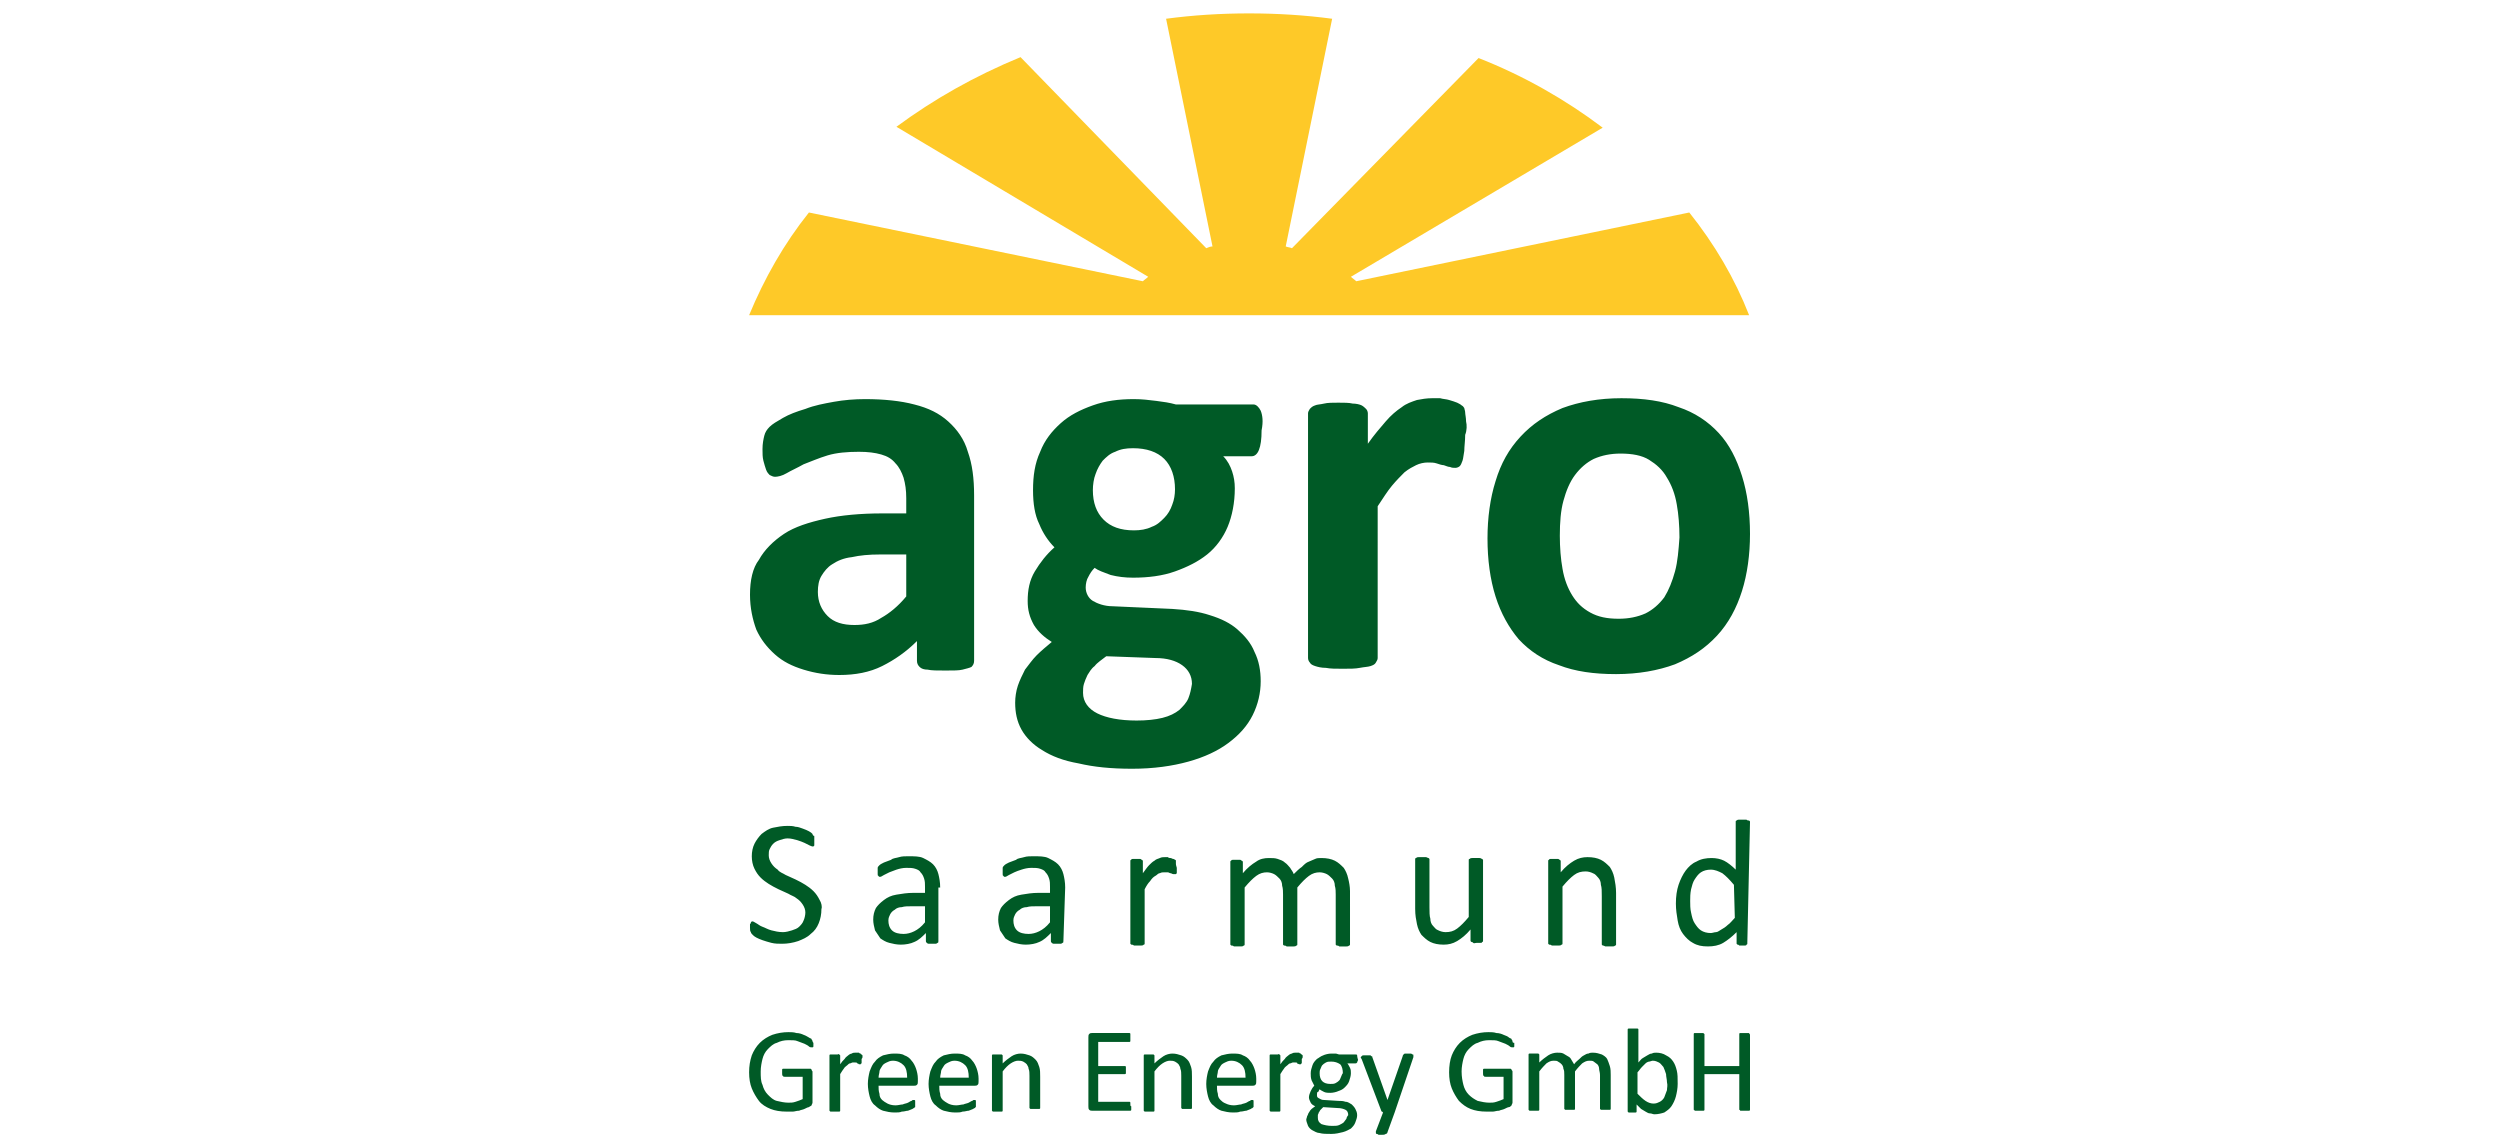 <?xml version="1.0" encoding="UTF-8"?>
<svg xmlns="http://www.w3.org/2000/svg" xmlns:xlink="http://www.w3.org/1999/xlink" version="1.1" id="Ebene_1" x="0px" y="0px" viewBox="0 0 280 128" style="enable-background:new 0 0 280 128;" xml:space="preserve">
<style type="text/css">
	.st0{clip-path:url(#SVGID_00000066478051610698603030000005352438057955989406_);fill:#FEC928;}
	.st1{clip-path:url(#SVGID_00000101803127935613078560000016814768233640880540_);fill:#005A26;}
	.st2{clip-path:url(#SVGID_00000034083539540989790600000003486535632844621212_);fill:#005A26;}
	.st3{clip-path:url(#SVGID_00000132080620066763249460000008567663616401065872_);fill:#005A26;}
</style>
<g>
	<g>
		<defs>
			<rect id="SVGID_1_" x="58.9" y="-29.1" width="162.1" height="184.3"></rect>
		</defs>
		<clipPath id="SVGID_00000171684305024582216890000007963392950968683909_">
			<use xlink:href="#SVGID_1_" style="overflow:visible;"></use>
		</clipPath>
		<path style="clip-path:url(#SVGID_00000171684305024582216890000007963392950968683909_);fill:#FEC928;" d="M151.9,31.5    c-0.2-0.2-0.4-0.3-0.6-0.5l28.2-16.7c-4.1-3.1-8.8-5.8-13.9-7.8l-20.9,21.3c-0.2-0.1-0.5-0.1-0.7-0.2l5.2-25.5    c-3-0.4-6.1-0.6-9.3-0.6c-3.2,0-6.3,0.2-9.3,0.6l5.2,25.5c-0.2,0-0.5,0.1-0.7,0.2L114.3,6.4c-5.1,2.1-9.7,4.7-13.9,7.8L128.6,31    c-0.2,0.2-0.4,0.3-0.6,0.5l-37.4-7.7c-2.8,3.5-5,7.4-6.7,11.5h112c-1.6-4.1-3.9-8-6.7-11.5L151.9,31.5z"></path>
	</g>
	<g>
		<defs>
			<rect id="SVGID_00000165218563676793068180000006938987437807524753_" x="58.9" y="-29.1" width="162.1" height="184.3"></rect>
		</defs>
		<clipPath id="SVGID_00000047039928859082302260000014779236345166112441_">
			<use xlink:href="#SVGID_00000165218563676793068180000006938987437807524753_" style="overflow:visible;"></use>
		</clipPath>
		<path style="clip-path:url(#SVGID_00000047039928859082302260000014779236345166112441_);fill:#005A26;" d="M187.6,64    c-0.3,1.1-0.7,2.1-1.2,2.9c-0.6,0.8-1.3,1.4-2.1,1.8c-0.9,0.4-1.9,0.6-3,0.6c-1.3,0-2.3-0.2-3.2-0.7s-1.5-1.1-2-1.9    c-0.5-0.8-0.9-1.8-1.1-3c-0.2-1.1-0.3-2.4-0.3-3.7c0-1.5,0.1-2.8,0.4-3.9c0.3-1.1,0.7-2.1,1.3-2.9s1.3-1.4,2.1-1.8    c0.9-0.4,1.9-0.6,3-0.6c1.3,0,2.4,0.2,3.2,0.7c0.8,0.5,1.5,1.1,2,2c0.5,0.8,0.9,1.8,1.1,3c0.2,1.1,0.3,2.4,0.3,3.7    C188,61.6,187.9,62.9,187.6,64 M195.1,53.3c-0.6-1.9-1.4-3.5-2.6-4.8c-1.2-1.3-2.7-2.3-4.5-2.9c-1.8-0.7-3.9-1-6.4-1    c-2.5,0-4.7,0.4-6.6,1.1c-1.9,0.8-3.4,1.8-4.7,3.2c-1.3,1.4-2.2,3-2.8,5c-0.6,1.9-0.9,4.1-0.9,6.4c0,2.4,0.3,4.6,0.9,6.5    s1.5,3.5,2.6,4.8c1.2,1.3,2.7,2.3,4.5,2.9c1.8,0.7,3.9,1,6.4,1c2.5,0,4.7-0.4,6.6-1.1c1.9-0.8,3.4-1.8,4.7-3.2    c1.3-1.4,2.2-3.1,2.8-5s0.9-4.1,0.9-6.4C196,57.4,195.7,55.2,195.1,53.3 M164.2,47.2c0-0.4-0.1-0.8-0.1-1c0-0.2-0.1-0.4-0.1-0.5    c-0.1-0.1-0.1-0.2-0.3-0.3c-0.1-0.1-0.3-0.2-0.5-0.3c-0.3-0.1-0.5-0.2-0.9-0.3c-0.3-0.1-0.7-0.1-1-0.2c-0.3,0-0.6,0-0.9,0    c-0.6,0-1.2,0.1-1.7,0.2c-0.6,0.2-1.2,0.4-1.7,0.8c-0.6,0.4-1.2,0.9-1.8,1.6c-0.6,0.7-1.3,1.5-2,2.5v-3.4c0-0.2-0.1-0.4-0.2-0.5    s-0.3-0.3-0.5-0.4c-0.2-0.1-0.6-0.2-1-0.2c-0.4-0.1-1-0.1-1.6-0.1c-0.6,0-1.2,0-1.6,0.1c-0.4,0.1-0.8,0.1-1,0.2    c-0.3,0.1-0.4,0.2-0.6,0.4c-0.1,0.2-0.2,0.3-0.2,0.5v27.4c0,0.2,0.1,0.4,0.2,0.5c0.1,0.2,0.3,0.3,0.6,0.4c0.3,0.1,0.7,0.2,1.2,0.2    c0.5,0.1,1.1,0.1,1.9,0.1c0.8,0,1.4,0,1.9-0.1c0.5-0.1,0.9-0.1,1.2-0.2c0.3-0.1,0.5-0.2,0.6-0.4c0.1-0.2,0.2-0.3,0.2-0.5V56.7    c0.6-0.9,1.1-1.7,1.6-2.3c0.5-0.6,1-1.1,1.4-1.5c0.5-0.4,0.9-0.6,1.3-0.8c0.4-0.2,0.9-0.3,1.3-0.3c0.4,0,0.7,0,1,0.1    c0.3,0.1,0.6,0.2,0.8,0.2c0.3,0.1,0.5,0.2,0.7,0.2c0.2,0.1,0.4,0.1,0.6,0.1c0.2,0,0.4-0.1,0.5-0.2c0.1-0.1,0.2-0.3,0.3-0.6    c0.1-0.3,0.1-0.6,0.2-1.1c0-0.5,0.1-1.1,0.1-1.8C164.3,48.2,164.3,47.6,164.2,47.2 M133.1,78.2c-0.2,0.5-0.6,0.9-1,1.3    c-0.5,0.4-1.1,0.7-1.9,0.9c-0.8,0.2-1.8,0.3-2.9,0.3c-1.9,0-3.4-0.3-4.4-0.8c-1-0.5-1.6-1.3-1.6-2.3c0-0.3,0-0.7,0.1-1    s0.2-0.6,0.4-1c0.2-0.3,0.4-0.7,0.8-1c0.3-0.4,0.8-0.7,1.3-1.1l5.5,0.2c1.3,0,2.3,0.3,3,0.8c0.7,0.5,1.1,1.2,1.1,2.1    C133.4,77.2,133.3,77.7,133.1,78.2 M131.3,56.5c-0.2,0.6-0.5,1.1-0.9,1.5c-0.4,0.4-0.8,0.8-1.4,1c-0.6,0.3-1.3,0.4-2,0.4    c-1.5,0-2.6-0.4-3.4-1.2c-0.8-0.8-1.2-1.9-1.2-3.3c0-0.6,0.1-1.3,0.3-1.8c0.2-0.6,0.5-1.1,0.8-1.5c0.4-0.4,0.8-0.8,1.4-1    c0.6-0.3,1.2-0.4,2-0.4c1.5,0,2.7,0.4,3.5,1.2c0.8,0.8,1.2,2,1.2,3.4C131.6,55.4,131.5,56,131.3,56.5 M141.2,46    c-0.2-0.4-0.5-0.7-0.8-0.7h-8.7c-0.7-0.2-1.4-0.3-2.2-0.4c-0.8-0.1-1.6-0.2-2.5-0.2c-1.7,0-3.2,0.2-4.6,0.7    c-1.4,0.5-2.6,1.1-3.6,2c-1,0.9-1.8,1.9-2.3,3.2c-0.6,1.3-0.8,2.7-0.8,4.3c0,1.5,0.2,2.8,0.7,3.8c0.4,1,1,1.9,1.7,2.6    c-0.9,0.8-1.6,1.7-2.2,2.7c-0.6,1-0.8,2.1-0.8,3.3c0,1,0.2,1.8,0.7,2.7c0.5,0.8,1.2,1.4,2,1.9c-0.6,0.5-1.2,1-1.7,1.5    c-0.5,0.5-0.9,1.1-1.3,1.6c-0.3,0.6-0.6,1.2-0.8,1.8c-0.2,0.6-0.3,1.3-0.3,1.9c0,1.1,0.2,2.1,0.7,3c0.5,0.9,1.3,1.7,2.3,2.3    c1.1,0.7,2.4,1.2,4.1,1.5c1.7,0.4,3.6,0.6,6,0.6c2.4,0,4.5-0.3,6.3-0.8c1.8-0.5,3.3-1.2,4.5-2.1c1.2-0.9,2.1-1.9,2.7-3.1    c0.6-1.2,0.9-2.5,0.9-3.8c0-1.2-0.2-2.3-0.7-3.3c-0.4-1-1.1-1.8-1.9-2.5c-0.8-0.7-1.8-1.2-3.1-1.6c-1.2-0.4-2.6-0.6-4.2-0.7    l-6.7-0.3c-0.9,0-1.7-0.3-2.2-0.6s-0.8-0.9-0.8-1.5c0-0.4,0.1-0.9,0.3-1.2c0.2-0.4,0.4-0.7,0.7-1c0.4,0.3,1,0.5,1.8,0.8    c0.8,0.2,1.6,0.3,2.5,0.3c1.7,0,3.3-0.2,4.7-0.7s2.6-1.1,3.6-1.9c1-0.8,1.8-1.9,2.3-3.1c0.5-1.2,0.8-2.7,0.8-4.3    c0-0.7-0.1-1.3-0.3-1.9c-0.2-0.6-0.5-1.2-1-1.7h3.2c0.3,0,0.6-0.2,0.8-0.7c0.2-0.5,0.3-1.2,0.3-2.2    C141.5,47.2,141.4,46.5,141.2,46 M101.5,66.8c-0.9,1.1-1.9,1.9-2.8,2.4c-0.9,0.6-1.9,0.8-3,0.8c-1.3,0-2.3-0.3-3-1    c-0.7-0.7-1.1-1.6-1.1-2.7c0-0.7,0.1-1.3,0.4-1.8c0.3-0.5,0.7-1,1.2-1.3c0.6-0.4,1.3-0.7,2.2-0.8c0.9-0.2,1.9-0.3,3.2-0.3h2.9    L101.5,66.8L101.5,66.8z M109.1,55.5c0-1.9-0.2-3.5-0.7-4.9c-0.4-1.4-1.2-2.5-2.2-3.4c-1-0.9-2.2-1.5-3.8-1.9    c-1.5-0.4-3.4-0.6-5.5-0.6c-1.2,0-2.4,0.1-3.5,0.3s-2.2,0.4-3.2,0.8c-1,0.3-1.8,0.6-2.5,1c-0.7,0.4-1.2,0.7-1.5,1    c-0.3,0.3-0.5,0.6-0.6,1c-0.1,0.4-0.2,0.9-0.2,1.5c0,0.5,0,0.9,0.1,1.3c0.1,0.4,0.2,0.7,0.3,1c0.1,0.3,0.3,0.5,0.4,0.6    c0.2,0.1,0.4,0.2,0.6,0.2c0.3,0,0.8-0.1,1.3-0.4c0.5-0.3,1.2-0.6,1.9-1c0.8-0.3,1.7-0.7,2.7-1c1-0.3,2.2-0.4,3.5-0.4    c1,0,1.8,0.1,2.5,0.3s1.2,0.5,1.6,1c0.4,0.4,0.7,1,0.9,1.6c0.2,0.7,0.3,1.4,0.3,2.3v1.7h-2.7c-2.4,0-4.6,0.2-6.4,0.6    c-1.8,0.4-3.4,0.9-4.6,1.7s-2.2,1.8-2.8,2.9C84.3,63.6,84,65,84,66.6c0,1.5,0.3,2.8,0.7,3.9c0.5,1.1,1.2,2,2.1,2.8    c0.9,0.8,1.9,1.3,3.2,1.7s2.6,0.6,4,0.6c1.8,0,3.4-0.3,4.8-1c1.4-0.7,2.7-1.6,3.9-2.8v2.2c0,0.3,0.1,0.5,0.3,0.7    c0.2,0.2,0.5,0.3,0.9,0.3c0.4,0.1,1.1,0.1,2,0.1c0.9,0,1.5,0,1.9-0.1c0.4-0.1,0.8-0.2,1-0.3c0.2-0.2,0.3-0.4,0.3-0.7L109.1,55.5    L109.1,55.5z"></path>
	</g>
	<g>
		<defs>
			<rect id="SVGID_00000125597533347148500990000008433352913361253522_" x="58.9" y="-29.1" width="162.1" height="184.3"></rect>
		</defs>
		<clipPath id="SVGID_00000157266973546144114110000006696375113872203445_">
			<use xlink:href="#SVGID_00000125597533347148500990000008433352913361253522_" style="overflow:visible;"></use>
		</clipPath>
		<path style="clip-path:url(#SVGID_00000157266973546144114110000006696375113872203445_);fill:#005A26;" d="M196,115.9    C196,115.9,196,115.9,196,115.9c0-0.1-0.1-0.1-0.1-0.2c0,0-0.1,0-0.2,0c-0.1,0-0.2,0-0.3,0c-0.1,0-0.2,0-0.3,0c-0.1,0-0.1,0-0.2,0    c0,0-0.1,0-0.1,0.1c0,0,0,0.1,0,0.1v3.5h-3.9v-3.5c0,0,0-0.1,0-0.1c0,0-0.1,0-0.1-0.1c0,0-0.1,0-0.2,0c-0.1,0-0.2,0-0.3,0    c-0.1,0-0.2,0-0.3,0c-0.1,0-0.1,0-0.2,0c0,0-0.1,0-0.1,0.1c0,0,0,0.1,0,0.1v8.3c0,0,0,0.1,0,0.1c0,0,0.1,0,0.1,0.1    c0,0,0.1,0,0.2,0c0.1,0,0.2,0,0.3,0c0.1,0,0.2,0,0.3,0c0.1,0,0.1,0,0.2,0c0,0,0.1,0,0.1-0.1c0,0,0-0.1,0-0.1v-3.9h3.9v3.9    c0,0,0,0.1,0,0.1c0,0,0.1,0,0.1,0.1c0,0,0.1,0,0.2,0c0.1,0,0.2,0,0.3,0s0.2,0,0.3,0c0.1,0,0.1,0,0.2,0c0,0,0.1,0,0.1-0.1    c0,0,0-0.1,0-0.1V115.9z M186.7,122.1c-0.1,0.3-0.2,0.5-0.3,0.8c-0.1,0.2-0.3,0.4-0.5,0.5c-0.2,0.1-0.4,0.2-0.7,0.2    c-0.3,0-0.6-0.1-0.9-0.3c-0.3-0.2-0.6-0.5-0.9-0.8v-2.4c0.2-0.2,0.3-0.4,0.5-0.6c0.2-0.2,0.3-0.3,0.4-0.4c0.1-0.1,0.3-0.2,0.4-0.2    c0.1,0,0.3-0.1,0.4-0.1c0.3,0,0.5,0.1,0.7,0.2c0.2,0.1,0.3,0.3,0.5,0.5c0.1,0.2,0.2,0.5,0.3,0.8c0,0.3,0.1,0.6,0.1,0.9    C186.8,121.6,186.7,121.8,186.7,122.1 M187.8,119.9c-0.1-0.4-0.2-0.7-0.4-1c-0.2-0.3-0.4-0.5-0.8-0.7c-0.3-0.2-0.7-0.3-1.1-0.3    c-0.2,0-0.3,0-0.5,0.1c-0.2,0-0.3,0.1-0.5,0.2s-0.3,0.2-0.5,0.3c-0.2,0.1-0.3,0.3-0.5,0.5v-3.6c0,0,0-0.1,0-0.1c0,0,0-0.1-0.1-0.1    c0,0-0.1,0-0.2,0c-0.1,0-0.2,0-0.3,0s-0.2,0-0.3,0c-0.1,0-0.1,0-0.2,0c0,0-0.1,0-0.1,0.1c0,0,0,0.1,0,0.1v9c0,0,0,0.1,0,0.1    c0,0,0,0,0.1,0.1c0,0,0.1,0,0.2,0c0.1,0,0.1,0,0.2,0s0.2,0,0.2,0c0.1,0,0.1,0,0.2,0c0,0,0.1,0,0.1-0.1c0,0,0-0.1,0-0.1v-0.7    c0.2,0.2,0.3,0.3,0.5,0.5c0.2,0.1,0.3,0.2,0.5,0.3s0.3,0.2,0.5,0.2c0.2,0,0.3,0.1,0.5,0.1c0.4,0,0.8-0.1,1.1-0.2    c0.3-0.2,0.6-0.4,0.8-0.7c0.2-0.3,0.4-0.7,0.5-1.1c0.1-0.4,0.2-0.9,0.2-1.4C187.9,120.7,187.9,120.3,187.8,119.9 M180.4,120.4    c0-0.3,0-0.7-0.1-1c-0.1-0.3-0.2-0.6-0.3-0.8s-0.4-0.4-0.6-0.5c-0.3-0.1-0.6-0.2-1-0.2c-0.2,0-0.3,0-0.5,0.1    c-0.2,0-0.3,0.1-0.5,0.2c-0.2,0.1-0.3,0.2-0.5,0.4c-0.2,0.2-0.4,0.3-0.6,0.6c-0.1-0.2-0.2-0.3-0.3-0.5c-0.1-0.2-0.2-0.3-0.4-0.4    c-0.2-0.1-0.3-0.2-0.5-0.3s-0.4-0.1-0.7-0.1c-0.3,0-0.7,0.1-1,0.3c-0.3,0.2-0.7,0.5-1,0.8v-0.8c0,0,0-0.1,0-0.1c0,0,0,0-0.1-0.1    c0,0-0.1,0-0.2,0c-0.1,0-0.2,0-0.3,0s-0.2,0-0.3,0c-0.1,0-0.1,0-0.2,0c0,0-0.1,0-0.1,0.1c0,0,0,0.1,0,0.1v6c0,0,0,0.1,0,0.1    c0,0,0,0,0.1,0.1c0,0,0.1,0,0.2,0c0.1,0,0.2,0,0.3,0c0.1,0,0.2,0,0.3,0c0.1,0,0.1,0,0.2,0c0,0,0.1,0,0.1-0.1c0,0,0-0.1,0-0.1V120    c0.3-0.4,0.6-0.7,0.8-0.9c0.3-0.2,0.5-0.3,0.8-0.3c0.2,0,0.4,0,0.5,0.1c0.2,0.1,0.3,0.2,0.4,0.3s0.2,0.3,0.2,0.5    c0.1,0.2,0.1,0.4,0.1,0.7v3.7c0,0,0,0.1,0,0.1c0,0,0,0,0.1,0.1c0,0,0.1,0,0.2,0c0.1,0,0.2,0,0.3,0s0.2,0,0.3,0c0.1,0,0.1,0,0.2,0    c0,0,0.1,0,0.1-0.1c0,0,0-0.1,0-0.1V120c0.3-0.4,0.6-0.7,0.8-0.9c0.3-0.2,0.5-0.3,0.8-0.3c0.2,0,0.4,0,0.5,0.1s0.3,0.2,0.4,0.3    s0.2,0.3,0.2,0.5c0,0.2,0.1,0.4,0.1,0.7v3.7c0,0,0,0.1,0,0.1c0,0,0,0,0.1,0.1c0,0,0.1,0,0.2,0c0.1,0,0.2,0,0.3,0    c0.1,0,0.2,0,0.3,0c0.1,0,0.1,0,0.2,0c0,0,0.1,0,0.1-0.1c0,0,0-0.1,0-0.1L180.4,120.4L180.4,120.4z M169.4,116.6    c0-0.1-0.1-0.1-0.1-0.2s-0.2-0.1-0.3-0.2s-0.3-0.2-0.6-0.3c-0.2-0.1-0.5-0.2-0.8-0.2c-0.3-0.1-0.6-0.1-0.9-0.1    c-0.6,0-1.2,0.1-1.8,0.3c-0.5,0.2-1,0.5-1.4,0.9c-0.4,0.4-0.7,0.9-0.9,1.4s-0.3,1.2-0.3,1.9c0,0.7,0.1,1.3,0.3,1.8    c0.2,0.5,0.5,1,0.8,1.4c0.4,0.4,0.8,0.7,1.3,0.9s1.1,0.3,1.8,0.3c0.2,0,0.4,0,0.7,0c0.2,0,0.4-0.1,0.7-0.1    c0.2-0.1,0.4-0.1,0.6-0.2c0.2-0.1,0.4-0.2,0.5-0.2s0.2-0.1,0.3-0.2c0-0.1,0.1-0.2,0.1-0.3v-3.3c0-0.1,0-0.2,0-0.2    c0-0.1-0.1-0.1-0.1-0.2c0,0-0.1-0.1-0.1-0.1c-0.1,0-0.1,0-0.2,0h-2.7c0,0-0.1,0-0.1,0c0,0-0.1,0-0.1,0.1c0,0,0,0.1,0,0.2    s0,0.1,0,0.2c0,0.2,0,0.3,0.1,0.3c0,0.1,0.1,0.1,0.2,0.1h2v2.5c-0.2,0.1-0.5,0.2-0.8,0.3s-0.5,0.1-0.8,0.1c-0.4,0-0.9-0.1-1.3-0.2    c-0.4-0.2-0.7-0.4-1-0.7c-0.3-0.3-0.5-0.7-0.6-1.1s-0.2-0.9-0.2-1.5c0-0.5,0.1-1,0.2-1.4c0.1-0.4,0.3-0.8,0.6-1.1    c0.3-0.3,0.6-0.6,1-0.7c0.4-0.2,0.8-0.3,1.3-0.3c0.4,0,0.8,0,1,0.1c0.3,0.1,0.5,0.2,0.8,0.3c0.2,0.1,0.4,0.2,0.5,0.3    c0.1,0.1,0.2,0.1,0.3,0.1c0,0,0.1,0,0.1,0c0,0,0.1,0,0.1-0.1c0,0,0-0.1,0-0.2s0-0.1,0-0.2C169.4,116.8,169.4,116.7,169.4,116.6     M158.3,118.4c0-0.1,0-0.2,0-0.2c0-0.1,0-0.1-0.1-0.1c0,0-0.1-0.1-0.2-0.1c-0.1,0-0.2,0-0.3,0c-0.1,0-0.3,0-0.3,0    c-0.1,0-0.1,0-0.2,0.1c0,0-0.1,0.1-0.1,0.2l-1.7,4.9h0l-1.7-4.8c0-0.1,0-0.1-0.1-0.1c0,0-0.1-0.1-0.1-0.1c0,0-0.1,0-0.2,0    s-0.2,0-0.3,0c-0.1,0-0.3,0-0.3,0c-0.1,0-0.1,0-0.2,0.1c0,0-0.1,0.1-0.1,0.1s0,0.1,0.1,0.2l2.2,5.8c0,0,0,0.1,0.1,0.1    c0,0,0.1,0.1,0.1,0.1l-0.8,2.1c0,0.1,0,0.1,0,0.2c0,0,0,0.1,0.1,0.1c0,0,0.1,0,0.2,0.1c0.1,0,0.2,0,0.3,0c0.2,0,0.4,0,0.5-0.1    c0.1,0,0.2-0.1,0.2-0.2l0.8-2.2L158.3,118.4z M150.8,125.3c-0.1,0.1-0.2,0.3-0.3,0.4c-0.1,0.1-0.3,0.2-0.5,0.3    c-0.2,0.1-0.5,0.1-0.8,0.1c-0.5,0-0.9-0.1-1.2-0.2c-0.3-0.2-0.4-0.4-0.4-0.7c0-0.1,0-0.2,0-0.3c0-0.1,0.1-0.2,0.1-0.3    c0.1-0.1,0.1-0.2,0.2-0.3c0.1-0.1,0.2-0.2,0.3-0.3l1.6,0.1c0.4,0,0.7,0.1,0.9,0.2c0.2,0.1,0.3,0.3,0.3,0.6    C150.9,125,150.8,125.2,150.8,125.3 M150.2,120.6c-0.1,0.2-0.1,0.3-0.2,0.4c-0.1,0.1-0.2,0.2-0.4,0.3c-0.2,0.1-0.3,0.1-0.6,0.1    c-0.4,0-0.7-0.1-0.9-0.3c-0.2-0.2-0.3-0.5-0.3-0.9c0-0.2,0-0.3,0.1-0.5c0.1-0.2,0.1-0.3,0.2-0.4c0.1-0.1,0.2-0.2,0.4-0.3    c0.2-0.1,0.3-0.1,0.6-0.1c0.4,0,0.7,0.1,1,0.3c0.2,0.2,0.3,0.6,0.3,1C150.3,120.3,150.3,120.4,150.2,120.6 M152,118.2    c0-0.1-0.1-0.1-0.2-0.1H150c-0.1,0-0.3-0.1-0.4-0.1c-0.2,0-0.3,0-0.5,0c-0.3,0-0.7,0.1-0.9,0.2c-0.3,0.1-0.5,0.3-0.7,0.4    c-0.2,0.2-0.4,0.4-0.5,0.7c-0.1,0.3-0.2,0.6-0.2,0.9c0,0.3,0,0.5,0.1,0.8c0.1,0.2,0.2,0.4,0.3,0.6c-0.2,0.2-0.3,0.4-0.4,0.6    s-0.2,0.5-0.2,0.7c0,0.2,0.1,0.4,0.2,0.6s0.3,0.3,0.5,0.4c-0.1,0.1-0.3,0.2-0.4,0.3s-0.2,0.2-0.3,0.4c-0.1,0.1-0.1,0.3-0.2,0.4    c0,0.1-0.1,0.3-0.1,0.4c0,0.2,0.1,0.4,0.2,0.7c0.1,0.2,0.3,0.4,0.5,0.5c0.2,0.1,0.5,0.3,0.8,0.3c0.3,0.1,0.8,0.1,1.3,0.1    s0.9-0.1,1.3-0.2c0.4-0.1,0.7-0.3,0.9-0.4c0.2-0.2,0.4-0.4,0.5-0.7s0.2-0.5,0.2-0.8c0-0.3-0.1-0.5-0.2-0.7    c-0.1-0.2-0.3-0.4-0.4-0.5c-0.2-0.1-0.4-0.3-0.7-0.3c-0.3-0.1-0.5-0.1-0.8-0.1l-1.6-0.1c-0.3,0-0.4-0.1-0.6-0.2    c-0.2-0.1-0.2-0.2-0.2-0.4c0-0.1,0-0.3,0.1-0.3s0.1-0.2,0.2-0.3c0.1,0.1,0.3,0.2,0.5,0.3c0.2,0.1,0.5,0.1,0.7,0.1    c0.3,0,0.7-0.1,0.9-0.2c0.3-0.1,0.5-0.2,0.7-0.4c0.2-0.2,0.4-0.4,0.5-0.7c0.1-0.3,0.2-0.6,0.2-0.9c0-0.2,0-0.4-0.1-0.6    c-0.1-0.2-0.2-0.4-0.3-0.5h0.9c0.1,0,0.1,0,0.2-0.1c0-0.1,0.1-0.2,0.1-0.3C152,118.4,152,118.2,152,118.2 M145.9,118.4    c0-0.1,0-0.1,0-0.1c0,0,0-0.1,0-0.1c0,0,0,0-0.1-0.1c0,0-0.1,0-0.1-0.1c-0.1,0-0.1,0-0.2-0.1c-0.1,0-0.2,0-0.2,0    c-0.1,0-0.1,0-0.2,0c-0.1,0-0.3,0-0.4,0.1c-0.1,0-0.3,0.1-0.4,0.2c-0.1,0.1-0.3,0.2-0.4,0.4c-0.2,0.2-0.3,0.3-0.5,0.6v-0.9    c0,0,0-0.1,0-0.1c0,0,0,0-0.1-0.1s-0.1,0-0.2,0c-0.1,0-0.2,0-0.3,0s-0.2,0-0.3,0c-0.1,0-0.1,0-0.2,0c0,0-0.1,0-0.1,0.1    c0,0,0,0.1,0,0.1v6c0,0,0,0.1,0,0.1c0,0,0,0,0.1,0.1c0,0,0.1,0,0.2,0s0.2,0,0.3,0s0.2,0,0.3,0c0.1,0,0.1,0,0.2,0    c0,0,0.1,0,0.1-0.1c0,0,0-0.1,0-0.1v-4c0.2-0.3,0.3-0.5,0.4-0.6c0.1-0.2,0.3-0.3,0.4-0.4c0.1-0.1,0.2-0.2,0.3-0.2    c0.1,0,0.2-0.1,0.3-0.1c0.1,0,0.2,0,0.3,0c0.1,0,0.2,0,0.2,0.1s0.1,0,0.2,0.1c0.1,0,0.1,0,0.1,0s0.1,0,0.1,0c0,0,0-0.1,0.1-0.1    c0,0,0-0.1,0-0.2c0-0.1,0-0.2,0-0.3C145.9,118.5,145.9,118.4,145.9,118.4 M136.3,120.7c0-0.3,0.1-0.5,0.1-0.7s0.2-0.4,0.3-0.6    c0.1-0.2,0.3-0.3,0.5-0.4c0.2-0.1,0.4-0.2,0.7-0.2c0.5,0,0.9,0.2,1.2,0.5c0.3,0.3,0.4,0.8,0.4,1.4H136.3z M140.7,120.8    c0-0.4-0.1-0.8-0.2-1.1s-0.3-0.7-0.5-0.9c-0.2-0.3-0.5-0.5-0.8-0.6c-0.3-0.2-0.7-0.2-1.2-0.2c-0.4,0-0.8,0.1-1.2,0.2    c-0.4,0.2-0.7,0.4-0.9,0.7c-0.3,0.3-0.4,0.6-0.6,1.1c-0.1,0.4-0.2,0.9-0.2,1.4c0,0.5,0.1,1,0.2,1.4c0.1,0.4,0.3,0.8,0.6,1    c0.3,0.3,0.6,0.5,0.9,0.6c0.4,0.1,0.8,0.2,1.3,0.2c0.3,0,0.6,0,0.8-0.1c0.3,0,0.5-0.1,0.7-0.1c0.2-0.1,0.3-0.1,0.5-0.2    c0.1-0.1,0.2-0.1,0.2-0.1c0,0,0-0.1,0.1-0.1c0,0,0-0.1,0-0.1c0,0,0-0.1,0-0.1c0,0,0-0.1,0-0.2c0-0.1,0-0.2,0-0.2    c0-0.1,0-0.1,0-0.1c0,0,0-0.1-0.1-0.1c0,0-0.1,0-0.1,0c-0.1,0-0.1,0-0.2,0.1c-0.1,0-0.2,0.1-0.4,0.2c-0.2,0.1-0.4,0.1-0.6,0.2    c-0.2,0-0.5,0.1-0.8,0.1c-0.4,0-0.7-0.1-0.9-0.2c-0.3-0.1-0.5-0.3-0.6-0.4c-0.2-0.2-0.3-0.4-0.3-0.7c-0.1-0.3-0.1-0.6-0.1-0.9h4    c0.1,0,0.2,0,0.3-0.1c0.1-0.1,0.1-0.2,0.1-0.4L140.7,120.8L140.7,120.8z M133.5,120.6c0-0.4,0-0.8-0.1-1.1    c-0.1-0.3-0.2-0.6-0.4-0.8s-0.4-0.4-0.7-0.5c-0.3-0.1-0.6-0.2-1-0.2c-0.3,0-0.7,0.1-1,0.3c-0.3,0.2-0.7,0.5-1,0.8v-0.8    c0,0,0-0.1,0-0.1c0,0,0,0-0.1-0.1c0,0-0.1,0-0.2,0c-0.1,0-0.2,0-0.3,0s-0.2,0-0.3,0c-0.1,0-0.1,0-0.2,0c0,0-0.1,0-0.1,0.1    c0,0,0,0.1,0,0.1v6c0,0,0,0.1,0,0.1c0,0,0,0,0.1,0.1c0,0,0.1,0,0.2,0s0.2,0,0.3,0s0.2,0,0.3,0c0.1,0,0.1,0,0.2,0    c0,0,0.1,0,0.1-0.1c0,0,0-0.1,0-0.1V120c0.3-0.4,0.6-0.7,0.9-0.9c0.3-0.2,0.6-0.3,0.8-0.3c0.2,0,0.4,0,0.6,0.1    c0.2,0.1,0.3,0.2,0.4,0.3c0.1,0.2,0.2,0.3,0.2,0.5c0.1,0.2,0.1,0.5,0.1,0.8v3.5c0,0,0,0.1,0,0.1c0,0,0,0,0.1,0.1c0,0,0.1,0,0.2,0    s0.2,0,0.3,0c0.1,0,0.2,0,0.3,0c0.1,0,0.1,0,0.2,0c0,0,0.1,0,0.1-0.1c0,0,0-0.1,0-0.1L133.5,120.6L133.5,120.6z M126.6,123.7    c0-0.1,0-0.1,0-0.2c0,0,0-0.1-0.1-0.1c0,0-0.1,0-0.1,0h-3.4v-3.1h2.9c0,0,0.1,0,0.1,0c0,0,0.1,0,0.1-0.1c0,0,0-0.1,0-0.1    s0-0.1,0-0.2c0-0.1,0-0.2,0-0.2c0-0.1,0-0.1,0-0.2c0,0,0-0.1-0.1-0.1c0,0-0.1,0-0.1,0h-2.9v-2.7h3.4c0,0,0.1,0,0.1,0    s0.1,0,0.1-0.1c0,0,0-0.1,0-0.2c0-0.1,0-0.1,0-0.2c0-0.1,0-0.2,0-0.2c0-0.1,0-0.1,0-0.2c0,0,0-0.1-0.1-0.1s-0.1,0-0.1,0h-4.1    c-0.1,0-0.2,0-0.3,0.1c-0.1,0.1-0.1,0.2-0.1,0.4v7.7c0,0.2,0,0.3,0.1,0.4c0.1,0.1,0.2,0.1,0.3,0.1h4.2c0,0,0.1,0,0.1,0    c0,0,0.1,0,0.1-0.1c0,0,0-0.1,0-0.2s0-0.1,0-0.2C126.6,123.9,126.6,123.8,126.6,123.7 M116.5,120.6c0-0.4,0-0.8-0.1-1.1    c-0.1-0.3-0.2-0.6-0.4-0.8s-0.4-0.4-0.7-0.5c-0.3-0.1-0.6-0.2-1-0.2c-0.3,0-0.7,0.1-1,0.3c-0.3,0.2-0.7,0.5-1,0.8v-0.8    c0,0,0-0.1,0-0.1c0,0,0,0-0.1-0.1c0,0-0.1,0-0.2,0c-0.1,0-0.2,0-0.3,0c-0.1,0-0.2,0-0.3,0c-0.1,0-0.1,0-0.2,0c0,0-0.1,0-0.1,0.1    c0,0,0,0.1,0,0.1v6c0,0,0,0.1,0,0.1c0,0,0,0,0.1,0.1c0,0,0.1,0,0.2,0s0.2,0,0.3,0s0.2,0,0.3,0c0.1,0,0.1,0,0.2,0    c0,0,0.1,0,0.1-0.1c0,0,0-0.1,0-0.1V120c0.3-0.4,0.6-0.7,0.9-0.9c0.3-0.2,0.6-0.3,0.8-0.3c0.2,0,0.4,0,0.6,0.1    c0.2,0.1,0.3,0.2,0.4,0.3c0.1,0.2,0.2,0.3,0.2,0.5c0.1,0.2,0.1,0.5,0.1,0.8v3.5c0,0,0,0.1,0,0.1c0,0,0,0,0.1,0.1c0,0,0.1,0,0.2,0    s0.2,0,0.3,0c0.1,0,0.2,0,0.3,0c0.1,0,0.1,0,0.2,0c0,0,0.1,0,0.1-0.1c0,0,0-0.1,0-0.1L116.5,120.6L116.5,120.6z M105.3,120.7    c0-0.3,0.1-0.5,0.1-0.7s0.2-0.4,0.3-0.6c0.1-0.2,0.3-0.3,0.5-0.4c0.2-0.1,0.4-0.2,0.7-0.2c0.5,0,0.9,0.2,1.2,0.5    c0.3,0.3,0.4,0.8,0.4,1.4H105.3z M109.6,120.8c0-0.4-0.1-0.8-0.2-1.1s-0.3-0.7-0.5-0.9c-0.2-0.3-0.5-0.5-0.8-0.6    c-0.3-0.2-0.7-0.2-1.2-0.2c-0.4,0-0.8,0.1-1.2,0.2c-0.4,0.2-0.7,0.4-0.9,0.7c-0.3,0.3-0.4,0.6-0.6,1.1c-0.1,0.4-0.2,0.9-0.2,1.4    c0,0.5,0.1,1,0.2,1.4c0.1,0.4,0.3,0.8,0.6,1c0.3,0.3,0.6,0.5,0.9,0.6c0.4,0.1,0.8,0.2,1.3,0.2c0.3,0,0.6,0,0.8-0.1    c0.3,0,0.5-0.1,0.7-0.1c0.2-0.1,0.3-0.1,0.5-0.2c0.1-0.1,0.2-0.1,0.2-0.1c0,0,0-0.1,0.1-0.1c0,0,0-0.1,0-0.1c0,0,0-0.1,0-0.1    c0,0,0-0.1,0-0.2c0-0.1,0-0.2,0-0.2c0-0.1,0-0.1,0-0.1c0,0,0-0.1-0.1-0.1c0,0-0.1,0-0.1,0c-0.1,0-0.1,0-0.2,0.1    c-0.1,0-0.2,0.1-0.4,0.2s-0.4,0.1-0.6,0.2c-0.2,0-0.5,0.1-0.8,0.1c-0.4,0-0.7-0.1-0.9-0.2s-0.5-0.3-0.6-0.4    c-0.2-0.2-0.3-0.4-0.3-0.7c-0.1-0.3-0.1-0.6-0.1-0.9h4c0.1,0,0.2,0,0.3-0.1c0.1-0.1,0.1-0.2,0.1-0.4L109.6,120.8L109.6,120.8z     M98.4,120.7c0-0.3,0.1-0.5,0.1-0.7s0.2-0.4,0.3-0.6c0.1-0.2,0.3-0.3,0.5-0.4c0.2-0.1,0.4-0.2,0.7-0.2c0.5,0,0.9,0.2,1.2,0.5    c0.3,0.3,0.4,0.8,0.4,1.4H98.4z M102.8,120.8c0-0.4-0.1-0.8-0.2-1.1c-0.1-0.3-0.3-0.7-0.5-0.9c-0.2-0.3-0.5-0.5-0.8-0.6    c-0.3-0.2-0.7-0.2-1.2-0.2c-0.4,0-0.8,0.1-1.2,0.2c-0.4,0.2-0.7,0.4-0.9,0.7c-0.3,0.3-0.4,0.6-0.6,1.1c-0.1,0.4-0.2,0.9-0.2,1.4    c0,0.5,0.1,1,0.2,1.4c0.1,0.4,0.3,0.8,0.6,1c0.3,0.3,0.6,0.5,0.9,0.6c0.4,0.1,0.8,0.2,1.3,0.2c0.3,0,0.6,0,0.8-0.1    c0.3,0,0.5-0.1,0.7-0.1c0.2-0.1,0.3-0.1,0.5-0.2c0.1-0.1,0.2-0.1,0.2-0.1c0,0,0-0.1,0.1-0.1c0,0,0-0.1,0-0.1c0,0,0-0.1,0-0.1    c0,0,0-0.1,0-0.2c0-0.1,0-0.2,0-0.2c0-0.1,0-0.1,0-0.1c0,0,0-0.1-0.1-0.1c0,0-0.1,0-0.1,0c-0.1,0-0.1,0-0.2,0.1    c-0.1,0-0.2,0.1-0.4,0.2c-0.2,0.1-0.4,0.1-0.6,0.2c-0.2,0-0.5,0.1-0.8,0.1c-0.4,0-0.7-0.1-0.9-0.2s-0.5-0.3-0.6-0.4    c-0.2-0.2-0.3-0.4-0.3-0.7c-0.1-0.3-0.1-0.6-0.1-0.9h4c0.1,0,0.2,0,0.3-0.1c0.1-0.1,0.1-0.2,0.1-0.4L102.8,120.8L102.8,120.8z     M96.6,118.4c0-0.1,0-0.1,0-0.1c0,0,0-0.1,0-0.1c0,0,0,0-0.1-0.1c0,0-0.1,0-0.1-0.1c-0.1,0-0.1,0-0.2-0.1c-0.1,0-0.2,0-0.2,0    s-0.1,0-0.2,0c-0.1,0-0.3,0-0.4,0.1c-0.1,0-0.3,0.1-0.4,0.2c-0.1,0.1-0.3,0.2-0.4,0.4c-0.2,0.2-0.3,0.3-0.5,0.6v-0.9    c0,0,0-0.1,0-0.1c0,0,0,0-0.1-0.1s-0.1,0-0.2,0c-0.1,0-0.2,0-0.3,0c-0.1,0-0.2,0-0.3,0c-0.1,0-0.1,0-0.2,0c0,0-0.1,0-0.1,0.1    c0,0,0,0.1,0,0.1v6c0,0,0,0.1,0,0.1c0,0,0,0,0.1,0.1c0,0,0.1,0,0.2,0s0.2,0,0.3,0c0.1,0,0.2,0,0.3,0c0.1,0,0.1,0,0.2,0    c0,0,0.1,0,0.1-0.1c0,0,0-0.1,0-0.1v-4c0.2-0.3,0.3-0.5,0.4-0.6c0.1-0.2,0.3-0.3,0.4-0.4c0.1-0.1,0.2-0.2,0.3-0.2    c0.1,0,0.2-0.1,0.3-0.1c0.1,0,0.2,0,0.3,0c0.1,0,0.2,0,0.2,0.1c0.1,0,0.1,0,0.2,0.1c0.1,0,0.1,0,0.1,0s0.1,0,0.1,0    c0,0,0-0.1,0.1-0.1c0,0,0-0.1,0-0.2c0-0.1,0-0.2,0-0.3C96.6,118.5,96.6,118.4,96.6,118.4 M91,116.6c0-0.1-0.1-0.1-0.1-0.2    s-0.2-0.1-0.3-0.2c-0.2-0.1-0.3-0.2-0.6-0.3c-0.2-0.1-0.5-0.2-0.8-0.2c-0.3-0.1-0.6-0.1-0.9-0.1c-0.6,0-1.2,0.1-1.8,0.3    c-0.5,0.2-1,0.5-1.4,0.9c-0.4,0.4-0.7,0.9-0.9,1.4c-0.2,0.6-0.3,1.2-0.3,1.9c0,0.7,0.1,1.3,0.3,1.8c0.2,0.5,0.5,1,0.8,1.4    s0.8,0.7,1.3,0.9c0.5,0.2,1.1,0.3,1.8,0.3c0.2,0,0.4,0,0.7,0c0.2,0,0.4-0.1,0.7-0.1c0.2-0.1,0.4-0.1,0.6-0.2    c0.2-0.1,0.4-0.2,0.5-0.2c0.1-0.1,0.2-0.1,0.3-0.2c0-0.1,0.1-0.2,0.1-0.3v-3.3c0-0.1,0-0.2,0-0.2s-0.1-0.1-0.1-0.2    c0,0-0.1-0.1-0.1-0.1c-0.1,0-0.1,0-0.2,0h-2.8c0,0-0.1,0-0.1,0c0,0-0.1,0-0.1,0.1c0,0,0,0.1,0,0.2s0,0.1,0,0.2    c0,0.2,0,0.3,0.1,0.3c0,0.1,0.1,0.1,0.2,0.1h2v2.5c-0.2,0.1-0.5,0.2-0.8,0.3c-0.3,0.1-0.5,0.1-0.8,0.1c-0.4,0-0.9-0.1-1.3-0.2    s-0.7-0.4-1-0.7c-0.3-0.3-0.5-0.7-0.6-1.1c-0.2-0.4-0.2-0.9-0.2-1.5c0-0.5,0.1-1,0.2-1.4c0.1-0.4,0.3-0.8,0.6-1.1    c0.3-0.3,0.6-0.6,1-0.7c0.4-0.2,0.8-0.3,1.3-0.3c0.4,0,0.8,0,1,0.1c0.3,0.1,0.5,0.2,0.8,0.3c0.2,0.1,0.4,0.2,0.5,0.3    c0.1,0.1,0.2,0.1,0.3,0.1c0,0,0.1,0,0.1,0c0,0,0.1,0,0.1-0.1c0,0,0-0.1,0-0.2s0-0.1,0-0.2C91.1,116.8,91,116.7,91,116.6"></path>
	</g>
	<g>
		<defs>
			<rect id="SVGID_00000114034727348604540450000014829309309261038490_" x="58.9" y="-29.1" width="162.1" height="184.3"></rect>
		</defs>
		<clipPath id="SVGID_00000098219877026075306070000007954054585012535202_">
			<use xlink:href="#SVGID_00000114034727348604540450000014829309309261038490_" style="overflow:visible;"></use>
		</clipPath>
		<path style="clip-path:url(#SVGID_00000098219877026075306070000007954054585012535202_);fill:#005A26;" d="M194.3,102.8    c-0.3,0.3-0.5,0.6-0.8,0.8c-0.2,0.2-0.5,0.4-0.7,0.5s-0.4,0.3-0.6,0.3s-0.4,0.1-0.6,0.1c-0.4,0-0.8-0.1-1.1-0.3    c-0.3-0.2-0.5-0.5-0.7-0.8c-0.2-0.3-0.3-0.7-0.4-1.2c-0.1-0.4-0.1-0.9-0.1-1.3c0-0.4,0-0.8,0.1-1.3c0.1-0.4,0.2-0.8,0.4-1.1    s0.4-0.6,0.7-0.8c0.3-0.2,0.7-0.3,1.1-0.3c0.5,0,0.9,0.2,1.3,0.4c0.4,0.3,0.8,0.7,1.3,1.3L194.3,102.8L194.3,102.8z M196,92.1    c0,0,0-0.1,0-0.1c0,0-0.1-0.1-0.1-0.1c-0.1,0-0.2,0-0.3-0.1c-0.1,0-0.3,0-0.4,0s-0.3,0-0.4,0c-0.1,0-0.2,0-0.3,0.1    c-0.1,0-0.1,0.1-0.1,0.1c0,0,0,0.1,0,0.1v5.3c-0.4-0.4-0.9-0.8-1.3-1c-0.4-0.2-0.9-0.3-1.4-0.3c-0.6,0-1.2,0.1-1.7,0.4    c-0.5,0.2-0.9,0.6-1.2,1s-0.6,1-0.8,1.6c-0.2,0.6-0.3,1.3-0.3,2.1c0,0.7,0.1,1.3,0.2,1.9c0.1,0.6,0.3,1.1,0.6,1.5    c0.3,0.4,0.7,0.8,1.1,1c0.5,0.3,1,0.4,1.7,0.4c0.6,0,1.2-0.1,1.7-0.4c0.5-0.3,1-0.7,1.5-1.2v1.2c0,0.1,0,0.1,0,0.1    c0,0,0.1,0.1,0.1,0.1c0.1,0,0.1,0,0.2,0.1c0.1,0,0.2,0,0.3,0s0.3,0,0.3,0c0.1,0,0.2,0,0.2-0.1c0.1,0,0.1-0.1,0.1-0.1    c0,0,0-0.1,0-0.1L196,92.1L196,92.1z M181,100c0-0.6-0.1-1.2-0.2-1.7s-0.3-0.9-0.5-1.2c-0.3-0.3-0.6-0.6-1-0.8    c-0.4-0.2-0.9-0.3-1.5-0.3c-0.5,0-1,0.1-1.5,0.4c-0.5,0.3-1,0.7-1.5,1.3v-1.2c0-0.1,0-0.1,0-0.1c0,0-0.1-0.1-0.1-0.1    c-0.1,0-0.1-0.1-0.2-0.1c-0.1,0-0.2,0-0.4,0c-0.2,0-0.3,0-0.4,0c-0.1,0-0.2,0-0.2,0.1c-0.1,0-0.1,0.1-0.1,0.1c0,0,0,0.1,0,0.1v9.1    c0,0.1,0,0.1,0,0.1c0,0,0.1,0.1,0.1,0.1c0.1,0,0.2,0,0.3,0.1c0.1,0,0.3,0,0.4,0c0.2,0,0.3,0,0.4,0c0.1,0,0.2,0,0.3-0.1    c0.1,0,0.1-0.1,0.1-0.1c0,0,0-0.1,0-0.1v-6.3c0.5-0.6,0.9-1,1.3-1.3s0.8-0.4,1.3-0.4c0.3,0,0.6,0.1,0.8,0.2    c0.3,0.1,0.4,0.3,0.6,0.5c0.2,0.2,0.3,0.5,0.3,0.8c0.1,0.3,0.1,0.7,0.1,1.3v5.3c0,0.1,0,0.1,0,0.1c0,0,0.1,0.1,0.1,0.1    c0.1,0,0.1,0,0.3,0.1c0.1,0,0.3,0,0.4,0s0.3,0,0.4,0c0.1,0,0.2,0,0.3-0.1c0.1,0,0.1-0.1,0.1-0.1c0,0,0-0.1,0-0.1L181,100L181,100z     M166.1,96.4c0-0.1,0-0.1,0-0.1c0,0-0.1-0.1-0.1-0.1c-0.1,0-0.1-0.1-0.3-0.1c-0.1,0-0.3,0-0.4,0c-0.2,0-0.3,0-0.4,0    c-0.1,0-0.2,0-0.3,0.1c-0.1,0-0.1,0.1-0.1,0.1c0,0,0,0.1,0,0.1v6.3c-0.5,0.6-0.9,1-1.3,1.3c-0.4,0.3-0.8,0.4-1.3,0.4    c-0.3,0-0.6-0.1-0.8-0.2c-0.3-0.1-0.4-0.3-0.6-0.5s-0.3-0.5-0.3-0.8c-0.1-0.3-0.1-0.8-0.1-1.3v-5.3c0-0.1,0-0.1,0-0.1    c0,0-0.1-0.1-0.1-0.1c-0.1,0-0.2-0.1-0.3-0.1c-0.1,0-0.3,0-0.4,0s-0.3,0-0.4,0c-0.1,0-0.2,0-0.3,0.1c-0.1,0-0.1,0.1-0.1,0.1    c0,0,0,0.1,0,0.1v5.5c0,0.7,0.1,1.2,0.2,1.7c0.1,0.5,0.3,0.9,0.5,1.2c0.3,0.3,0.6,0.6,1,0.8c0.4,0.2,0.9,0.3,1.5,0.3    c0.5,0,1-0.1,1.5-0.4c0.5-0.3,1-0.7,1.5-1.3v1.2c0,0.1,0,0.1,0,0.1s0.1,0.1,0.1,0.1c0.1,0,0.1,0,0.2,0.1s0.2,0,0.4,0    c0.1,0,0.3,0,0.4,0c0.1,0,0.2,0,0.2-0.1c0.1,0,0.1-0.1,0.1-0.1c0,0,0-0.1,0-0.1L166.1,96.4L166.1,96.4z M151.2,99.8    c0-0.5-0.1-1-0.2-1.4c-0.1-0.5-0.3-0.9-0.5-1.2c-0.3-0.3-0.6-0.6-1-0.8c-0.4-0.2-0.9-0.3-1.5-0.3c-0.3,0-0.5,0-0.7,0.1    c-0.2,0.1-0.5,0.2-0.7,0.3c-0.3,0.1-0.5,0.3-0.8,0.6c-0.3,0.2-0.6,0.5-0.9,0.8c-0.1-0.3-0.3-0.5-0.4-0.7c-0.2-0.2-0.3-0.4-0.6-0.6    c-0.2-0.2-0.5-0.3-0.8-0.4c-0.3-0.1-0.6-0.1-1-0.1c-0.5,0-1,0.1-1.4,0.4c-0.5,0.3-1,0.7-1.5,1.3v-1.2c0-0.1,0-0.1,0-0.1    s-0.1-0.1-0.1-0.1c-0.1,0-0.1-0.1-0.2-0.1c-0.1,0-0.2,0-0.4,0s-0.3,0-0.4,0c-0.1,0-0.2,0-0.2,0.1c-0.1,0-0.1,0.1-0.1,0.1    s0,0.1,0,0.1v9.1c0,0.1,0,0.1,0,0.1s0.1,0.1,0.1,0.1c0.1,0,0.2,0,0.3,0.1c0.1,0,0.3,0,0.4,0c0.2,0,0.3,0,0.4,0    c0.1,0,0.2,0,0.3-0.1c0.1,0,0.1-0.1,0.1-0.1c0,0,0-0.1,0-0.1v-6.3c0.5-0.6,0.9-1,1.3-1.3c0.4-0.3,0.8-0.4,1.2-0.4    c0.3,0,0.6,0.1,0.8,0.2c0.2,0.1,0.4,0.3,0.6,0.5s0.3,0.5,0.3,0.8c0.1,0.3,0.1,0.7,0.1,1v5.5c0,0.1,0,0.1,0,0.1    c0,0,0.1,0.1,0.1,0.1c0.1,0,0.2,0,0.3,0.1c0.1,0,0.3,0,0.4,0c0.2,0,0.3,0,0.4,0c0.1,0,0.2,0,0.3-0.1c0.1,0,0.1-0.1,0.1-0.1    c0,0,0-0.1,0-0.1v-6.3c0.5-0.6,0.9-1,1.3-1.3c0.4-0.3,0.8-0.4,1.2-0.4c0.3,0,0.6,0.1,0.8,0.2c0.2,0.1,0.4,0.3,0.6,0.5    c0.2,0.2,0.3,0.5,0.3,0.8c0.1,0.3,0.1,0.7,0.1,1v5.5c0,0.1,0,0.1,0,0.1c0,0,0.1,0.1,0.1,0.1c0.1,0,0.2,0,0.3,0.1    c0.1,0,0.3,0,0.4,0s0.3,0,0.4,0c0.1,0,0.2,0,0.3-0.1c0.1,0,0.1-0.1,0.1-0.1c0,0,0-0.1,0-0.1L151.2,99.8L151.2,99.8z M131.7,96.7    c0-0.1,0-0.2,0-0.2s0-0.1,0-0.1c0,0,0-0.1-0.1-0.1c0,0-0.1-0.1-0.2-0.1s-0.2-0.1-0.3-0.1c-0.1,0-0.2,0-0.3-0.1c-0.1,0-0.2,0-0.3,0    c-0.2,0-0.4,0-0.6,0.1c-0.2,0.1-0.4,0.1-0.6,0.3c-0.2,0.1-0.4,0.3-0.6,0.5c-0.2,0.2-0.4,0.5-0.7,0.9v-1.3c0-0.1,0-0.1,0-0.1    c0,0-0.1-0.1-0.1-0.1c-0.1,0-0.1-0.1-0.2-0.1c-0.1,0-0.2,0-0.4,0c-0.2,0-0.3,0-0.4,0c-0.1,0-0.2,0-0.2,0.1c-0.1,0-0.1,0.1-0.1,0.1    c0,0,0,0.1,0,0.1v9.1c0,0.1,0,0.1,0,0.1c0,0,0.1,0.1,0.1,0.1c0.1,0,0.2,0,0.3,0.1c0.1,0,0.3,0,0.4,0c0.2,0,0.3,0,0.4,0    c0.1,0,0.2,0,0.3-0.1c0.1,0,0.1-0.1,0.1-0.1c0,0,0-0.1,0-0.1v-6c0.2-0.4,0.4-0.7,0.6-0.9c0.2-0.3,0.4-0.5,0.6-0.6s0.3-0.3,0.5-0.3    c0.2-0.1,0.3-0.1,0.5-0.1c0.1,0,0.3,0,0.4,0c0.1,0,0.2,0.1,0.3,0.1c0.1,0,0.2,0.1,0.3,0.1c0.1,0,0.1,0,0.2,0s0.1,0,0.1,0    c0,0,0.1-0.1,0.1-0.1s0-0.1,0-0.2s0-0.2,0-0.4C131.7,96.9,131.7,96.8,131.7,96.7 M117.6,103.3c-0.4,0.5-0.8,0.8-1.2,1    c-0.4,0.2-0.8,0.3-1.2,0.3c-0.5,0-1-0.1-1.3-0.4c-0.3-0.3-0.4-0.7-0.4-1.1c0-0.3,0.1-0.5,0.2-0.7s0.3-0.4,0.5-0.5    c0.2-0.2,0.5-0.3,0.8-0.3c0.3-0.1,0.7-0.1,1.2-0.1h1.4V103.3z M119.3,99.4c0-0.6-0.1-1.1-0.2-1.5c-0.1-0.4-0.3-0.8-0.6-1.1    c-0.3-0.3-0.7-0.5-1.1-0.7c-0.4-0.2-1-0.2-1.7-0.2c-0.3,0-0.7,0-1,0.1c-0.3,0.1-0.7,0.1-0.9,0.3c-0.3,0.1-0.5,0.2-0.8,0.3    c-0.2,0.1-0.4,0.2-0.5,0.3c-0.1,0.1-0.2,0.2-0.2,0.3c0,0.1,0,0.2,0,0.4c0,0.1,0,0.2,0,0.3c0,0.1,0,0.2,0.1,0.2    c0,0.1,0.1,0.1,0.1,0.1c0,0,0.1,0,0.1,0c0.1,0,0.2-0.1,0.4-0.2c0.2-0.1,0.4-0.2,0.6-0.3s0.5-0.2,0.8-0.3c0.3-0.1,0.7-0.2,1.1-0.2    c0.4,0,0.7,0,1,0.1c0.3,0.1,0.5,0.2,0.6,0.4c0.2,0.2,0.3,0.4,0.4,0.7c0.1,0.3,0.1,0.6,0.1,0.9v0.7h-1.3c-0.7,0-1.3,0.1-1.9,0.2    c-0.6,0.1-1,0.3-1.4,0.6c-0.4,0.3-0.7,0.6-0.9,0.9c-0.2,0.4-0.3,0.8-0.3,1.3c0,0.4,0.1,0.8,0.2,1.2c0.2,0.3,0.4,0.6,0.6,0.9    c0.3,0.2,0.6,0.4,1,0.5c0.4,0.1,0.8,0.2,1.3,0.2c0.5,0,1.1-0.1,1.5-0.3c0.5-0.2,0.9-0.6,1.3-1v0.9c0,0.1,0,0.1,0.1,0.2    c0,0,0.1,0.1,0.2,0.1c0.1,0,0.3,0,0.4,0c0.2,0,0.3,0,0.4,0c0.1,0,0.2-0.1,0.2-0.1c0.1,0,0.1-0.1,0.1-0.2L119.3,99.4L119.3,99.4z     M103.6,103.3c-0.4,0.5-0.8,0.8-1.2,1c-0.4,0.2-0.8,0.3-1.2,0.3c-0.5,0-1-0.1-1.3-0.4c-0.3-0.3-0.4-0.7-0.4-1.1    c0-0.3,0.1-0.5,0.2-0.7s0.3-0.4,0.5-0.5c0.2-0.2,0.5-0.3,0.8-0.3c0.3-0.1,0.7-0.1,1.2-0.1h1.4L103.6,103.3L103.6,103.3z     M105.3,99.4c0-0.6-0.1-1.1-0.2-1.5c-0.1-0.4-0.3-0.8-0.6-1.1c-0.3-0.3-0.7-0.5-1.1-0.7c-0.4-0.2-1-0.2-1.7-0.2    c-0.3,0-0.7,0-1,0.1c-0.3,0.1-0.7,0.1-0.9,0.3c-0.3,0.1-0.5,0.2-0.8,0.3c-0.2,0.1-0.4,0.2-0.5,0.3c-0.1,0.1-0.2,0.2-0.2,0.3    c0,0.1,0,0.2,0,0.4c0,0.1,0,0.2,0,0.3c0,0.1,0,0.2,0.1,0.2c0,0.1,0.1,0.1,0.1,0.1s0.1,0,0.1,0c0.1,0,0.2-0.1,0.4-0.2    c0.2-0.1,0.4-0.2,0.6-0.3c0.3-0.1,0.5-0.2,0.8-0.3c0.3-0.1,0.7-0.2,1.1-0.2c0.4,0,0.7,0,1,0.1c0.3,0.1,0.5,0.2,0.6,0.4    c0.2,0.2,0.3,0.4,0.4,0.7c0.1,0.3,0.1,0.6,0.1,0.9v0.7h-1.3c-0.7,0-1.3,0.1-1.9,0.2c-0.6,0.1-1,0.3-1.4,0.6    c-0.4,0.3-0.7,0.6-0.9,0.9c-0.2,0.4-0.3,0.8-0.3,1.3c0,0.4,0.1,0.8,0.2,1.2c0.2,0.3,0.4,0.6,0.6,0.9c0.3,0.2,0.6,0.4,1,0.5    c0.4,0.1,0.8,0.2,1.3,0.2c0.5,0,1.1-0.1,1.5-0.3c0.5-0.2,0.9-0.6,1.3-1v0.9c0,0.1,0,0.1,0.1,0.2c0,0,0.1,0.1,0.2,0.1    c0.1,0,0.3,0,0.4,0s0.3,0,0.4,0c0.1,0,0.2-0.1,0.2-0.1c0.1,0,0.1-0.1,0.1-0.2V99.4z M91.8,100.8c-0.2-0.4-0.4-0.7-0.7-1    c-0.3-0.3-0.6-0.5-0.9-0.7c-0.3-0.2-0.7-0.4-1.1-0.6c-0.4-0.2-0.7-0.3-1.1-0.5c-0.3-0.2-0.7-0.3-0.9-0.6c-0.3-0.2-0.5-0.4-0.7-0.7    c-0.2-0.3-0.3-0.6-0.3-0.9c0-0.3,0-0.5,0.1-0.7c0.1-0.2,0.2-0.4,0.4-0.6c0.2-0.2,0.4-0.3,0.7-0.4c0.3-0.1,0.6-0.2,0.9-0.2    c0.4,0,0.7,0.1,1.1,0.2c0.3,0.1,0.6,0.2,0.8,0.3c0.2,0.1,0.4,0.2,0.6,0.3c0.2,0.1,0.3,0.1,0.3,0.1c0,0,0.1,0,0.1,0    c0,0,0.1-0.1,0.1-0.1c0-0.1,0-0.1,0-0.2c0-0.1,0-0.2,0-0.3c0-0.1,0-0.2,0-0.3c0-0.1,0-0.2,0-0.2c0-0.1,0-0.1-0.1-0.1    c0,0-0.1-0.1-0.1-0.2c-0.1-0.1-0.2-0.2-0.4-0.3c-0.2-0.1-0.4-0.2-0.7-0.3c-0.3-0.1-0.5-0.2-0.8-0.2c-0.3-0.1-0.6-0.1-0.9-0.1    c-0.6,0-1.1,0.1-1.6,0.2s-0.9,0.4-1.3,0.7c-0.3,0.3-0.6,0.7-0.8,1.1c-0.2,0.4-0.3,0.9-0.3,1.4c0,0.5,0.1,1,0.3,1.4    c0.2,0.4,0.4,0.7,0.7,1c0.3,0.3,0.6,0.5,0.9,0.7c0.3,0.2,0.7,0.4,1.1,0.6c0.4,0.2,0.7,0.3,1.1,0.5c0.3,0.2,0.7,0.3,0.9,0.5    c0.3,0.2,0.5,0.4,0.7,0.7c0.2,0.3,0.3,0.6,0.3,0.9c0,0.3-0.1,0.7-0.2,0.9c-0.1,0.3-0.3,0.5-0.5,0.7c-0.2,0.2-0.5,0.3-0.8,0.4    c-0.3,0.1-0.7,0.2-1,0.2c-0.5,0-0.9-0.1-1.3-0.2c-0.4-0.1-0.7-0.3-1-0.4c-0.3-0.1-0.5-0.3-0.7-0.4c-0.2-0.1-0.3-0.2-0.4-0.2    c-0.1,0-0.1,0-0.1,0c0,0-0.1,0.1-0.1,0.1c0,0.1,0,0.1-0.1,0.2c0,0.1,0,0.2,0,0.4c0,0.2,0,0.4,0.1,0.5c0,0.1,0.1,0.2,0.2,0.3    c0.1,0.1,0.2,0.2,0.4,0.3c0.2,0.1,0.4,0.2,0.7,0.3c0.3,0.1,0.6,0.2,1,0.3c0.4,0.1,0.8,0.1,1.2,0.1c0.6,0,1.2-0.1,1.8-0.3    c0.5-0.2,1-0.4,1.4-0.8c0.4-0.3,0.7-0.7,0.9-1.2c0.2-0.5,0.3-1,0.3-1.6C92.1,101.6,92,101.1,91.8,100.8"></path>
	</g>
</g>
</svg>
